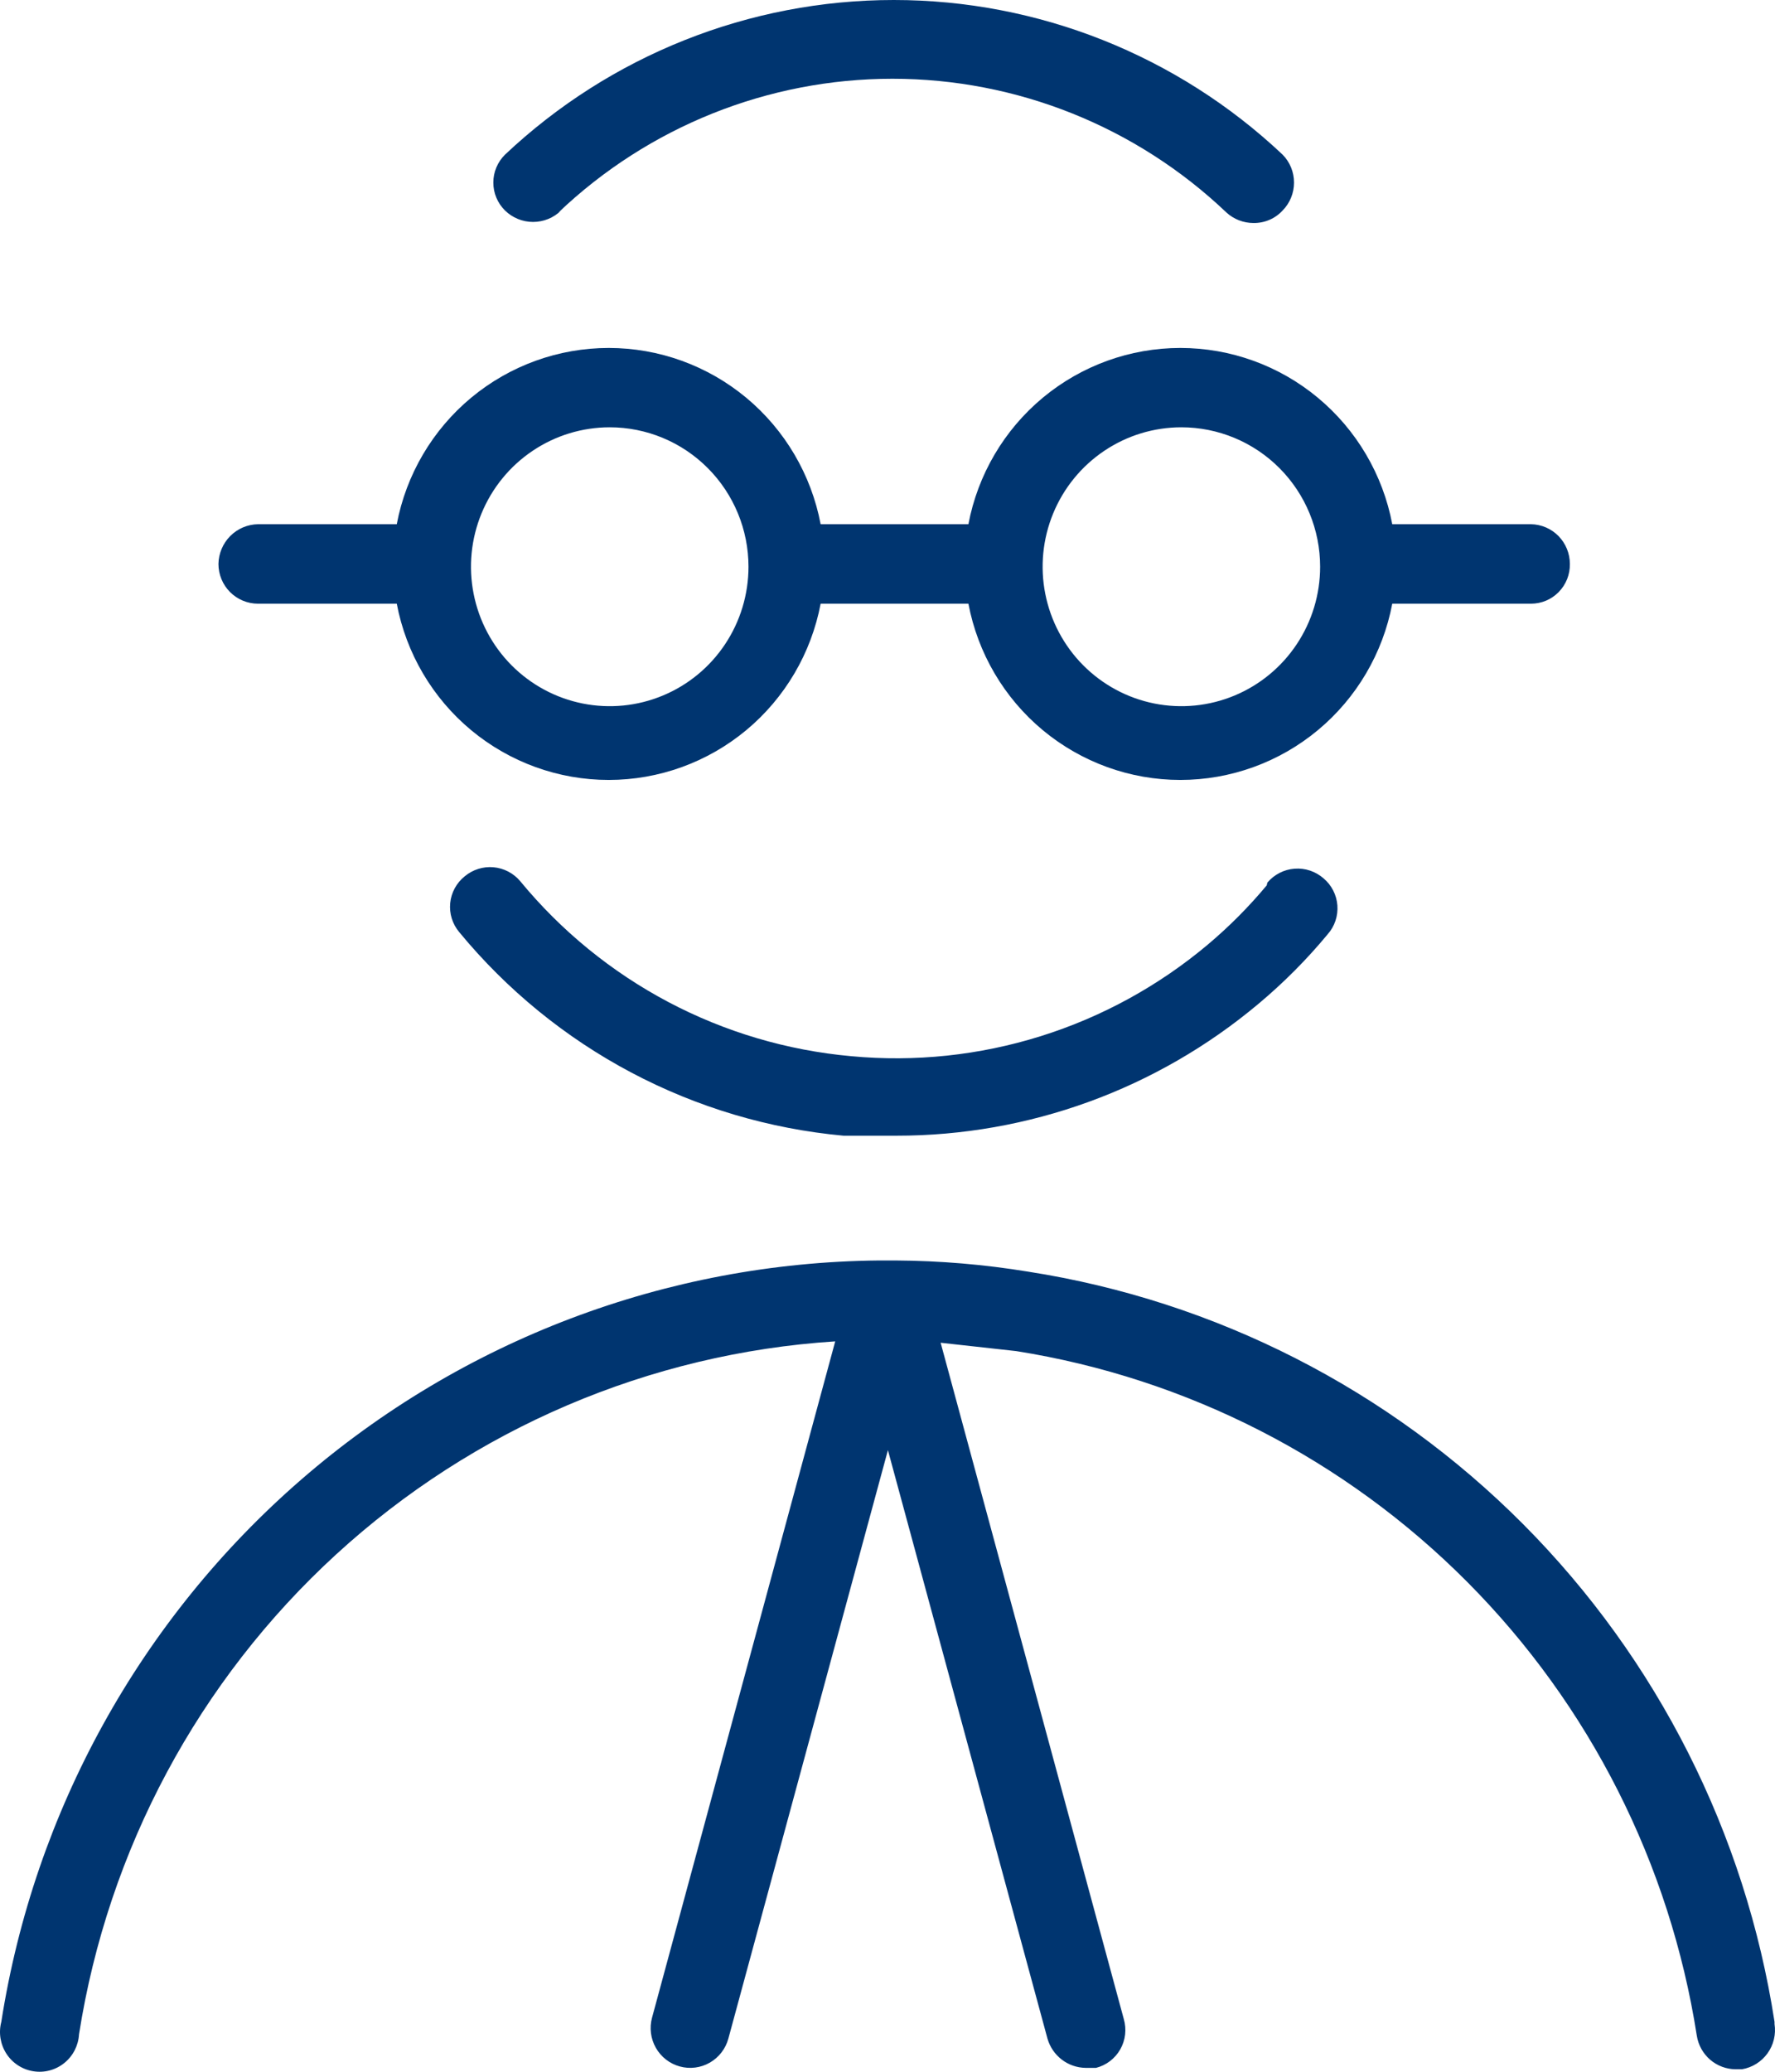 <svg width="72" height="84" viewBox="0 0 72 84" fill="none" xmlns="http://www.w3.org/2000/svg">
<path d="M71.981 82.061C72.046 82.481 71.944 82.909 71.696 83.253C71.448 83.597 71.075 83.829 70.658 83.899H70.405C70.025 83.897 69.658 83.759 69.369 83.511C69.081 83.262 68.889 82.919 68.829 82.542C67.742 75.576 64.484 69.136 59.524 64.148C54.563 59.16 48.156 55.88 41.223 54.781L38.156 54.442L45.585 81.863C45.644 82.067 45.662 82.281 45.638 82.493C45.613 82.704 45.546 82.909 45.441 83.093C45.336 83.278 45.194 83.439 45.026 83.568C44.857 83.697 44.664 83.79 44.459 83.842H44.037C43.687 83.838 43.347 83.72 43.068 83.506C42.789 83.292 42.586 82.994 42.489 82.655L36.017 58.796L29.545 82.655C29.433 83.067 29.162 83.418 28.793 83.63C28.424 83.842 27.985 83.898 27.575 83.785C27.164 83.673 26.815 83.401 26.604 83.03C26.393 82.659 26.337 82.219 26.449 81.807L33.879 54.386C26.348 54.872 19.207 57.919 13.632 63.027C8.056 68.134 4.379 74.997 3.205 82.485C3.192 82.71 3.131 82.929 3.029 83.129C2.926 83.329 2.782 83.505 2.607 83.646C2.432 83.787 2.23 83.889 2.013 83.947C1.797 84.004 1.571 84.015 1.349 83.979C1.128 83.944 0.917 83.862 0.729 83.739C0.541 83.617 0.381 83.456 0.259 83.267C0.137 83.078 0.056 82.865 0.02 82.643C-0.015 82.421 -0.004 82.194 0.053 81.977C1.392 73.432 5.703 65.64 12.221 59.988C18.739 54.336 27.041 51.188 35.651 51.106H36.017H36.327C38.127 51.116 39.924 51.268 41.702 51.559C49.309 52.745 56.343 56.332 61.786 61.8C67.23 67.269 70.8 74.335 71.981 81.977M22.65 8.618C26.309 5.135 31.159 3.193 36.2 3.193C41.241 3.193 46.091 5.135 49.75 8.618C50.05 8.892 50.442 9.042 50.847 9.042C51.069 9.045 51.288 9.002 51.492 8.914C51.696 8.827 51.879 8.697 52.029 8.533C52.325 8.232 52.49 7.825 52.49 7.402C52.49 6.979 52.325 6.573 52.029 6.272C47.756 2.243 42.116 0 36.256 0C30.396 0 24.756 2.243 20.483 6.272C20.334 6.419 20.215 6.595 20.134 6.789C20.052 6.983 20.011 7.191 20.011 7.402C20.011 7.613 20.052 7.821 20.134 8.016C20.215 8.21 20.334 8.386 20.483 8.533C20.788 8.832 21.197 8.999 21.623 8.999C22.049 8.999 22.458 8.832 22.763 8.533M51.382 35.898C50.656 36.768 49.856 37.572 48.99 38.301C46.995 39.976 44.691 41.238 42.208 42.014C39.725 42.791 37.114 43.066 34.526 42.823C31.933 42.59 29.411 41.844 27.107 40.626C24.803 39.408 22.762 37.743 21.102 35.728C20.829 35.403 20.439 35.2 20.017 35.163C19.596 35.126 19.177 35.258 18.851 35.53C18.686 35.662 18.549 35.825 18.448 36.011C18.346 36.197 18.283 36.402 18.262 36.613C18.241 36.824 18.263 37.037 18.325 37.239C18.388 37.442 18.49 37.629 18.626 37.791C20.555 40.132 22.925 42.066 25.6 43.483C28.276 44.9 31.204 45.771 34.216 46.047H36.355C41.724 46.052 46.923 44.16 51.044 40.703C52.066 39.849 53.008 38.903 53.858 37.876C53.998 37.718 54.104 37.533 54.171 37.333C54.238 37.133 54.264 36.921 54.249 36.71C54.233 36.499 54.175 36.293 54.079 36.105C53.983 35.917 53.851 35.75 53.69 35.615C53.529 35.474 53.343 35.367 53.141 35.299C52.94 35.231 52.727 35.205 52.514 35.221C52.302 35.236 52.095 35.294 51.906 35.391C51.716 35.488 51.548 35.621 51.41 35.784M10.465 24.477C10.04 24.477 9.632 24.307 9.331 24.005C9.03 23.703 8.861 23.293 8.861 22.865C8.869 22.44 9.04 22.035 9.339 21.734C9.638 21.433 10.042 21.262 10.465 21.254H16.094C16.475 19.244 17.542 17.431 19.111 16.126C20.681 14.822 22.654 14.108 24.691 14.108C26.727 14.108 28.7 14.822 30.27 16.126C31.839 17.431 32.906 19.244 33.288 21.254H39.282C39.663 19.244 40.73 17.431 42.299 16.126C43.869 14.822 45.842 14.108 47.878 14.108C49.915 14.108 51.888 14.822 53.457 16.126C55.027 17.431 56.094 19.244 56.475 21.254H62.103C62.524 21.262 62.925 21.435 63.22 21.736C63.514 22.038 63.679 22.443 63.679 22.865C63.683 23.076 63.645 23.285 63.568 23.48C63.49 23.675 63.374 23.853 63.228 24.003C63.081 24.153 62.906 24.273 62.713 24.354C62.52 24.435 62.313 24.477 62.103 24.477H56.475C56.094 26.487 55.027 28.3 53.457 29.605C51.888 30.909 49.915 31.623 47.878 31.623C45.842 31.623 43.869 30.909 42.299 29.605C40.73 28.3 39.663 26.487 39.282 24.477H33.288C32.906 26.487 31.839 28.3 30.27 29.605C28.7 30.909 26.727 31.623 24.691 31.623C22.654 31.623 20.681 30.909 19.111 29.605C17.542 28.3 16.475 26.487 16.094 24.477H10.465ZM47.921 17.325C46.807 17.325 45.719 17.656 44.794 18.278C43.868 18.899 43.147 19.782 42.721 20.815C42.295 21.848 42.183 22.985 42.401 24.081C42.618 25.178 43.154 26.186 43.941 26.977C44.728 27.767 45.731 28.306 46.823 28.524C47.914 28.742 49.046 28.63 50.075 28.202C51.103 27.774 51.982 27.05 52.6 26.12C53.219 25.19 53.549 24.097 53.549 22.978C53.549 21.479 52.956 20.041 51.9 18.981C50.845 17.921 49.413 17.325 47.921 17.325ZM24.733 17.325C23.62 17.325 22.532 17.656 21.606 18.278C20.68 18.899 19.959 19.782 19.533 20.815C19.107 21.848 18.995 22.985 19.213 24.081C19.43 25.178 19.966 26.186 20.753 26.977C21.54 27.767 22.543 28.306 23.635 28.524C24.727 28.742 25.858 28.63 26.886 28.202C27.915 27.774 28.794 27.05 29.412 26.12C30.031 25.19 30.361 24.097 30.361 22.978C30.361 21.479 29.768 20.041 28.712 18.981C27.657 17.921 26.226 17.325 24.733 17.325Z" fill="#003570"/>
</svg>
